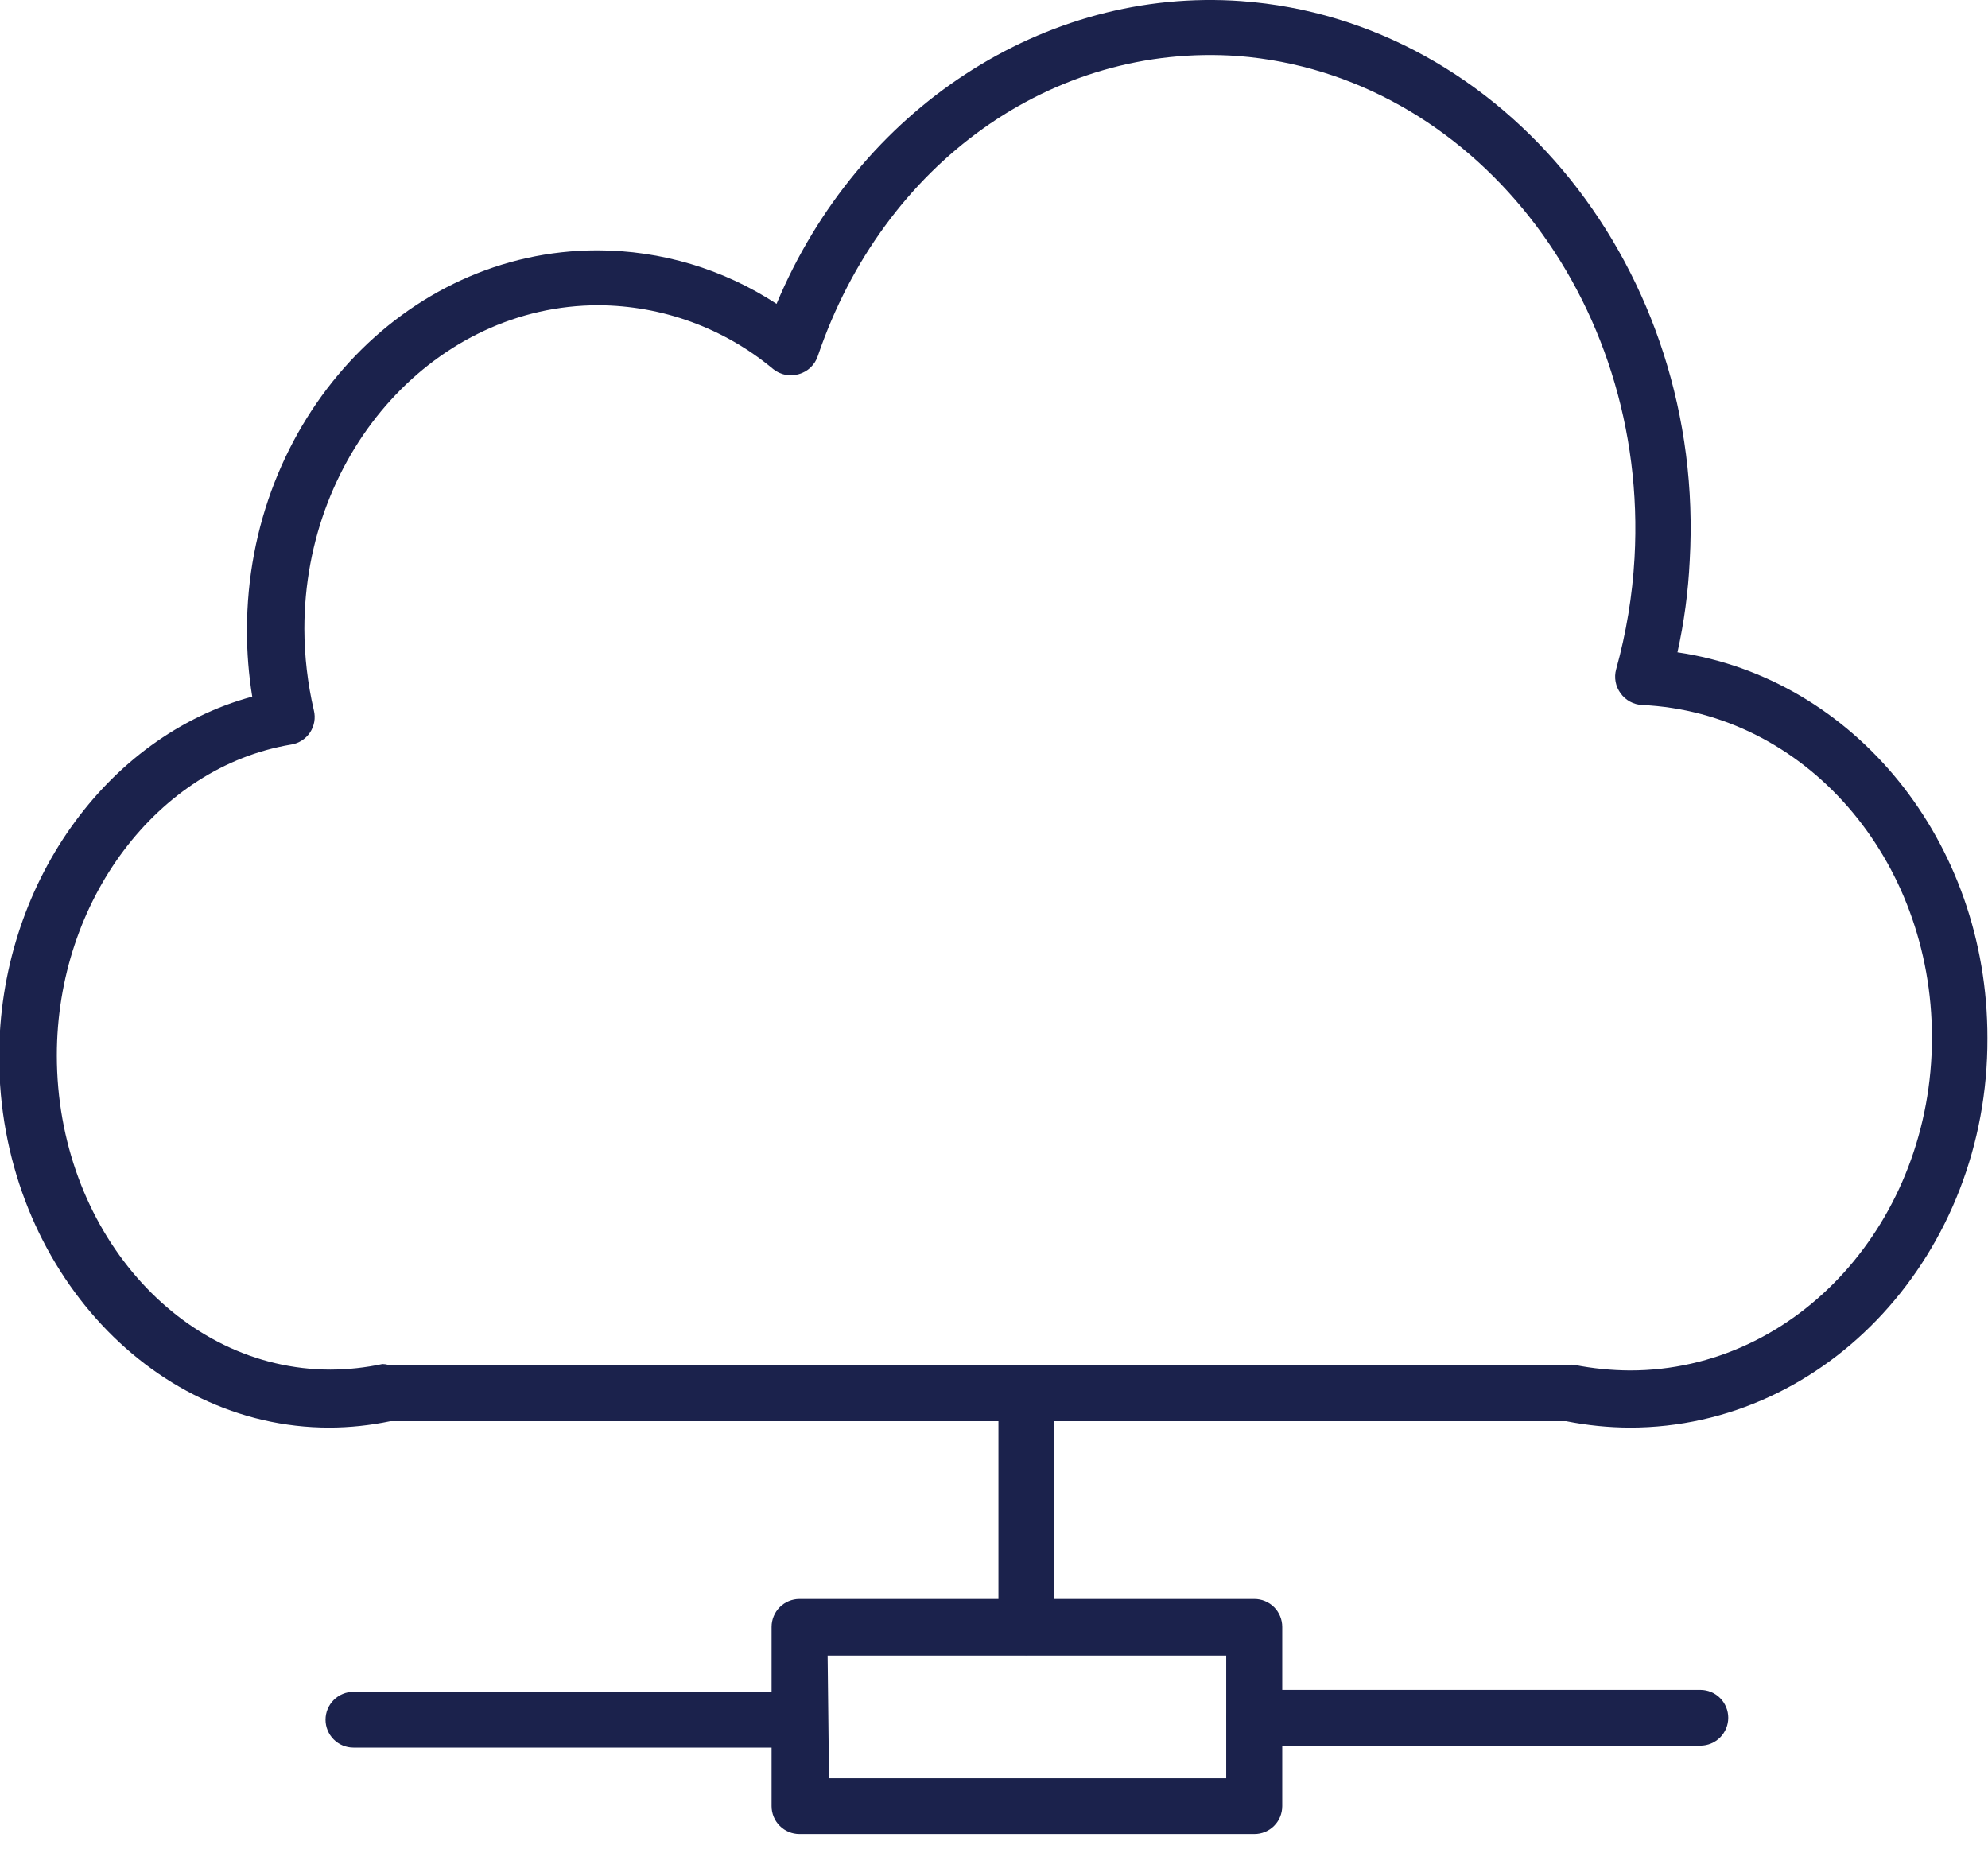<svg width="100" height="93" viewBox="0 0 100 93" fill="none" xmlns="http://www.w3.org/2000/svg">
<g clip-path="url(#clip0)">
<path d="M81.982 71.803C80.908 71.798 79.838 71.69 78.785 71.481H19.629C18.624 71.691 17.599 71.799 16.572 71.803C7.416 71.803 -0.043 63.39 -0.043 53.155C-0.043 44.546 5.341 37.03 12.688 35.039C12.509 33.936 12.419 32.82 12.422 31.702C12.422 21.158 20.33 12.591 30.047 12.591C33.25 12.593 36.383 13.528 39.062 15.283C43.171 5.468 52.537 -0.659 62.436 0.056C75.7 1.023 85.824 13.657 84.996 28.197C84.922 29.749 84.716 31.293 84.379 32.81C93.255 34.114 99.985 42.316 99.971 52.215C100.013 63.012 91.923 71.803 81.982 71.803ZM19.531 68.648H78.925C79.013 68.635 79.103 68.635 79.192 68.648C80.115 68.83 81.054 68.924 81.996 68.929C90.409 68.929 97.181 61.413 97.181 52.187C97.181 43.186 90.787 35.838 82.599 35.46C82.386 35.45 82.178 35.392 81.991 35.29C81.804 35.188 81.642 35.045 81.519 34.871C81.393 34.7 81.307 34.503 81.268 34.294C81.229 34.085 81.238 33.87 81.295 33.665C81.803 31.834 82.114 29.954 82.22 28.057C82.949 15.031 74.018 3.744 62.282 2.818C52.944 2.145 44.433 8.202 41.138 17.905C41.066 18.124 40.941 18.321 40.775 18.48C40.608 18.639 40.406 18.755 40.184 18.817C39.965 18.883 39.733 18.895 39.508 18.851C39.283 18.807 39.072 18.708 38.894 18.564C36.427 16.503 33.318 15.368 30.103 15.353C21.956 15.353 15.31 22.658 15.31 31.632C15.314 33.01 15.474 34.384 15.787 35.726C15.835 35.916 15.842 36.115 15.808 36.308C15.774 36.501 15.7 36.685 15.591 36.848C15.482 37.009 15.341 37.146 15.177 37.249C15.013 37.353 14.829 37.422 14.637 37.451C7.921 38.573 2.859 45.303 2.859 53.085C2.859 61.806 9.029 68.887 16.628 68.887C17.505 68.883 18.379 68.789 19.236 68.606C19.336 68.607 19.435 68.621 19.531 68.648Z" fill="#1B224C"/>
<path d="M40.211 87.9H17.777C17.405 87.9 17.049 87.752 16.786 87.489C16.523 87.226 16.375 86.869 16.375 86.497C16.375 86.126 16.523 85.769 16.786 85.506C17.049 85.243 17.405 85.095 17.777 85.095H40.211C40.583 85.095 40.94 85.243 41.203 85.506C41.466 85.769 41.613 86.126 41.613 86.497C41.613 86.869 41.466 87.226 41.203 87.489C40.94 87.752 40.583 87.9 40.211 87.9Z" fill="#1B224C"/>
<path d="M63.097 92.246H40.215C39.843 92.246 39.486 92.099 39.223 91.835C38.96 91.573 38.812 91.216 38.812 90.844V81.828C38.812 81.457 38.96 81.1 39.223 80.837C39.486 80.574 39.843 80.426 40.215 80.426H63.097C63.469 80.426 63.826 80.574 64.089 80.837C64.352 81.1 64.499 81.457 64.499 81.828V90.844C64.499 91.216 64.352 91.573 64.089 91.835C63.826 92.099 63.469 92.246 63.097 92.246ZM41.701 89.442H61.681V83.273H41.631L41.701 89.442Z" fill="#1B224C"/>
<path d="M85.447 87.802H63.097C62.726 87.802 62.369 87.654 62.106 87.391C61.843 87.128 61.695 86.771 61.695 86.399C61.695 86.028 61.843 85.671 62.106 85.408C62.369 85.145 62.726 84.997 63.097 84.997H85.531C85.903 84.997 86.26 85.145 86.523 85.408C86.786 85.671 86.934 86.028 86.934 86.399C86.934 86.771 86.786 87.128 86.523 87.391C86.26 87.654 85.903 87.802 85.531 87.802H85.447Z" fill="#1B224C"/>
<path d="M51.625 83.245C51.253 83.245 50.896 83.097 50.633 82.834C50.37 82.571 50.223 82.214 50.223 81.842V71.074C50.223 70.702 50.37 70.346 50.633 70.082C50.896 69.82 51.253 69.672 51.625 69.672C51.997 69.672 52.353 69.82 52.616 70.082C52.879 70.346 53.027 70.702 53.027 71.074V81.842C53.027 82.214 52.879 82.571 52.616 82.834C52.353 83.097 51.997 83.245 51.625 83.245Z" fill="#1B224C"/>
</g>
<defs>
<clipPath id="clip0">
<rect width="100" height="92.26" fill="white"/>
</clipPath>
</defs>
</svg>
